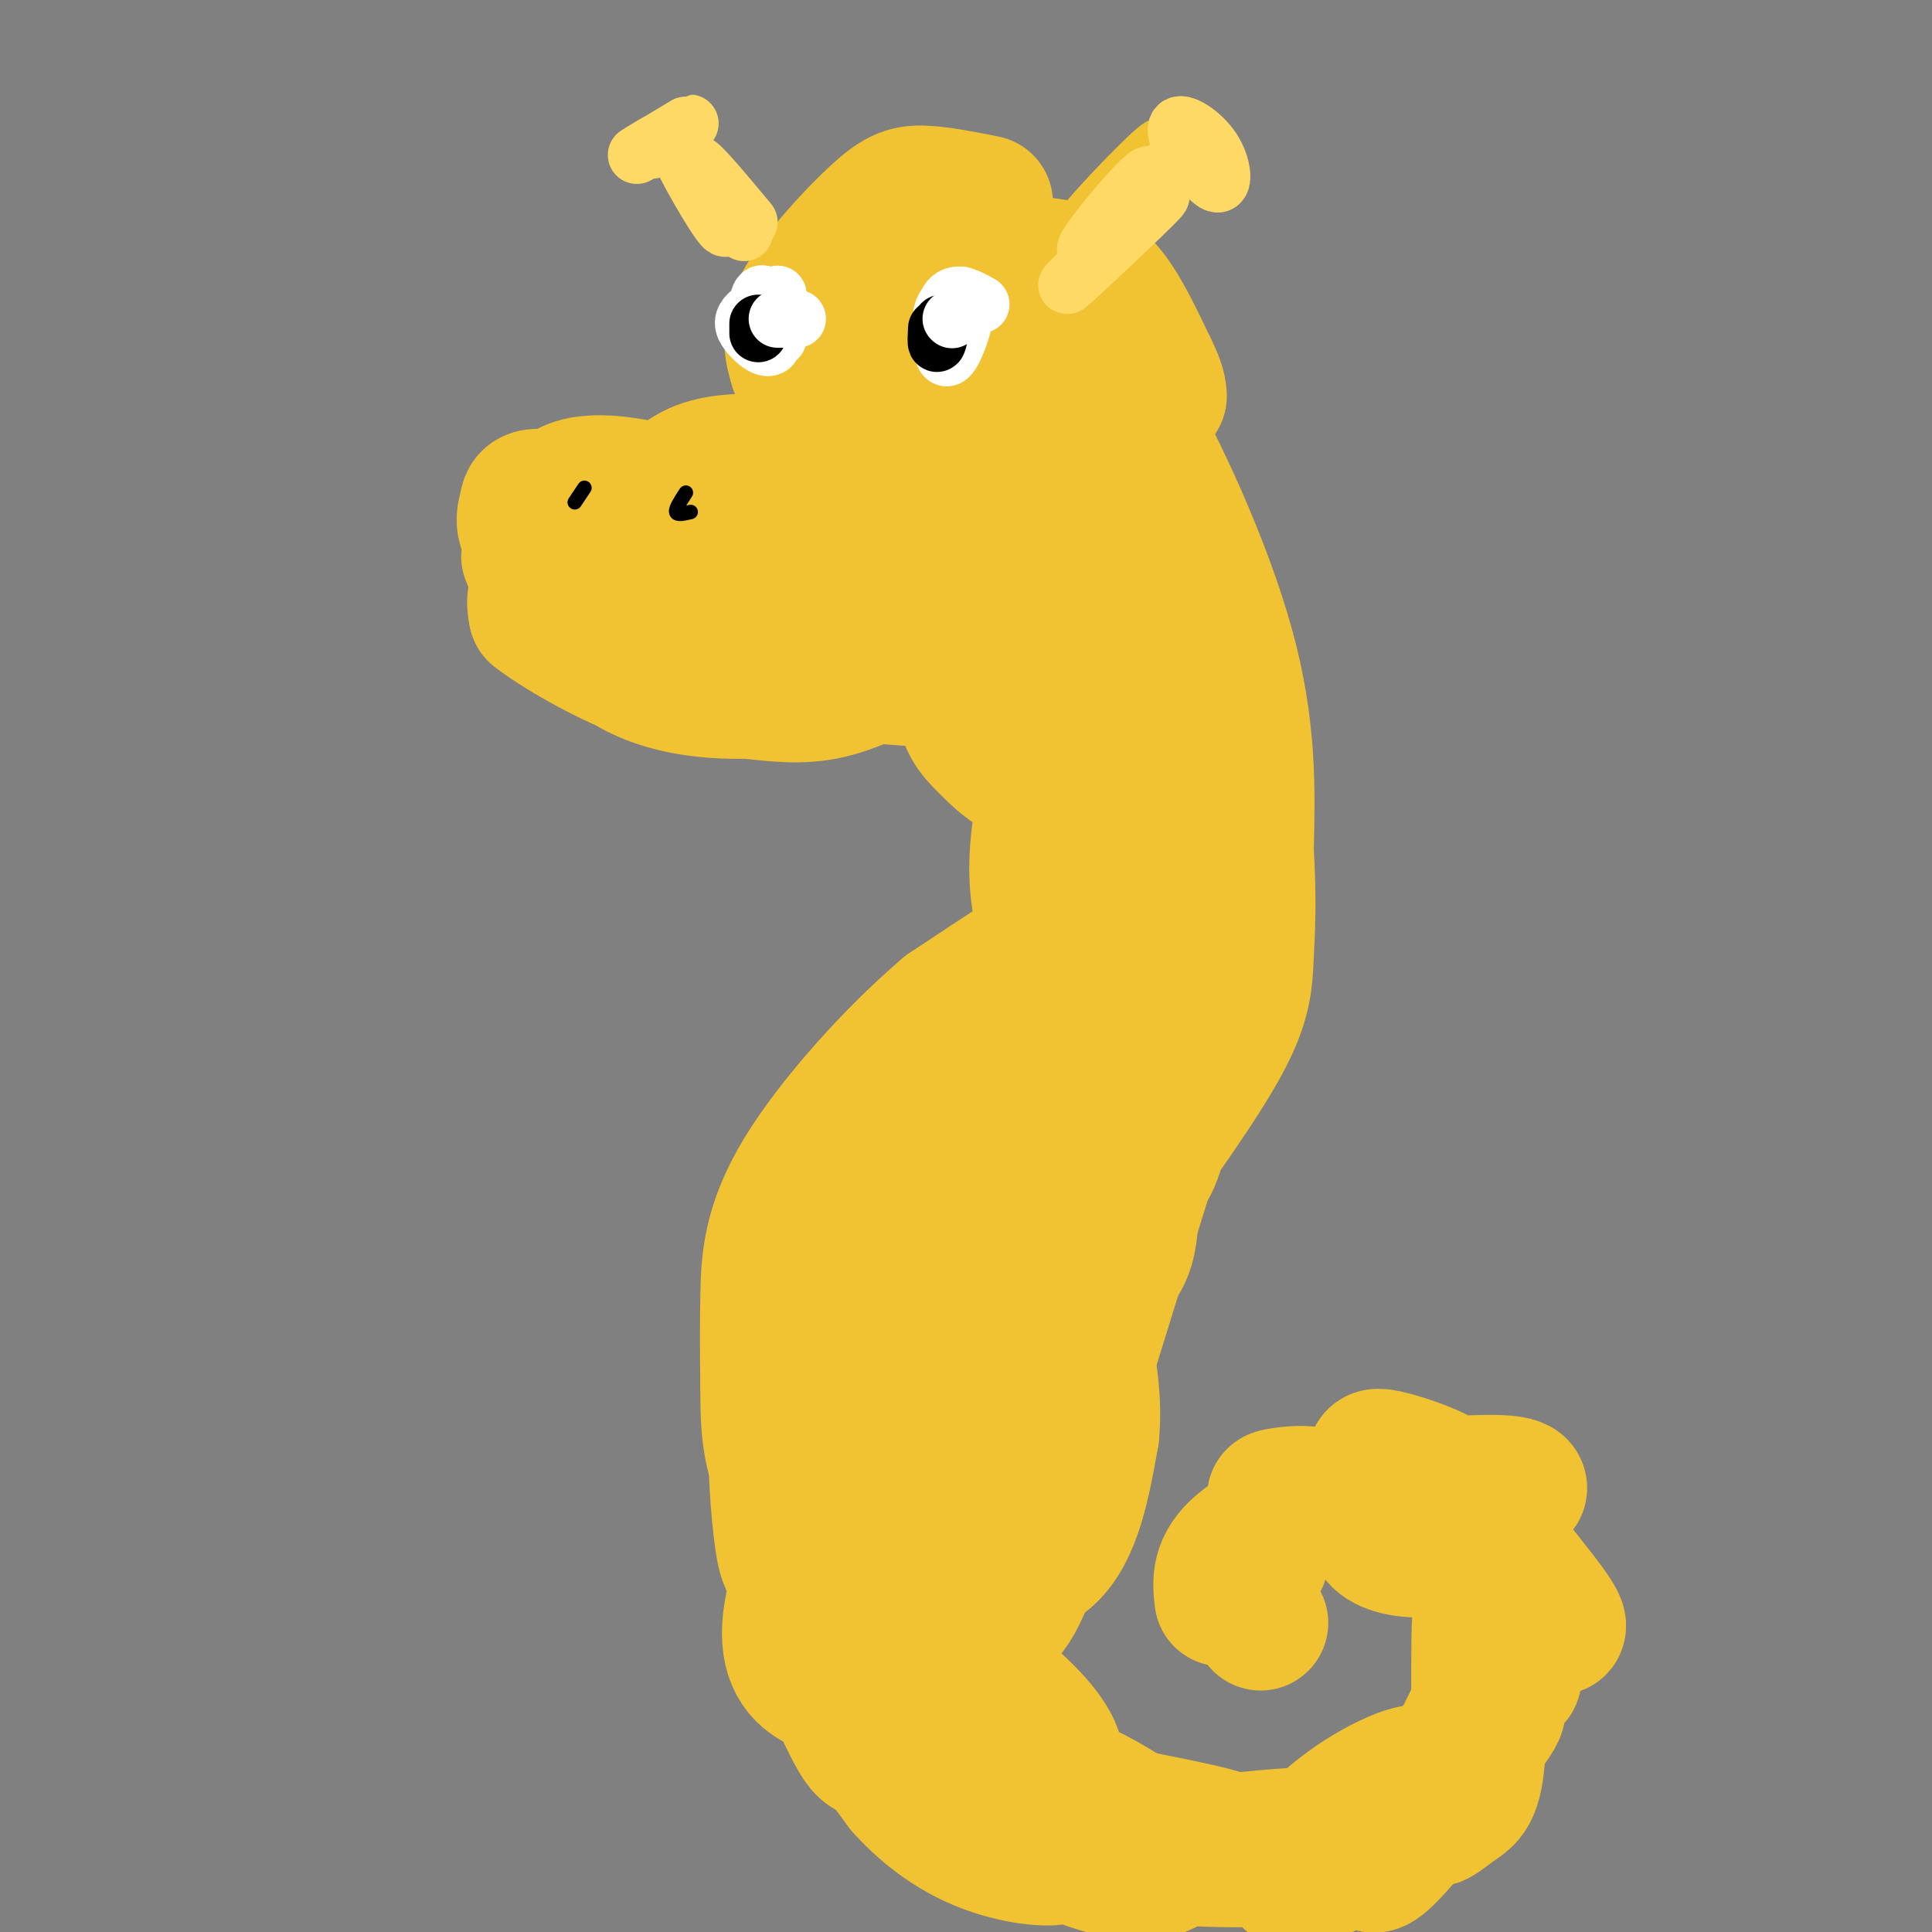 <svg viewBox='0 0 400 400' version='1.1' xmlns='http://www.w3.org/2000/svg' xmlns:xlink='http://www.w3.org/1999/xlink'><rect x="0" y="0" width="400" height="400" fill="#808080" stroke="none"/><g fill='none' stroke='rgb(241,194,50)' stroke-width='28' stroke-linecap='round' stroke-linejoin='round'><path d='M165,126c-3.872,-0.301 -7.745,-0.602 -6,1c1.745,1.602 9.106,5.107 15,6c5.894,0.893 10.320,-0.827 14,-2c3.680,-1.173 6.613,-1.798 -3,-4c-9.613,-2.202 -31.772,-5.979 -35,-5c-3.228,0.979 12.475,6.715 23,9c10.525,2.285 15.873,1.118 19,-1c3.127,-2.118 4.034,-5.185 6,-7c1.966,-1.815 4.990,-2.376 -3,-3c-7.990,-0.624 -26.995,-1.312 -46,-2'/><path d='M149,118c-10.506,0.732 -13.772,3.563 -16,7c-2.228,3.437 -3.420,7.481 4,10c7.420,2.519 23.451,3.514 32,4c8.549,0.486 9.615,0.462 13,-2c3.385,-2.462 9.087,-7.362 11,-10c1.913,-2.638 0.035,-3.015 -2,-4c-2.035,-0.985 -4.226,-2.576 -13,-4c-8.774,-1.424 -24.130,-2.679 -32,-3c-7.870,-0.321 -8.254,0.291 -9,2c-0.746,1.709 -1.855,4.514 -2,7c-0.145,2.486 0.672,4.654 0,7c-0.672,2.346 -2.835,4.871 5,6c7.835,1.129 25.668,0.863 34,0c8.332,-0.863 7.161,-2.321 9,-5c1.839,-2.679 6.686,-6.577 5,-10c-1.686,-3.423 -9.906,-6.371 -23,-9c-13.094,-2.629 -31.064,-4.939 -38,-3c-6.936,1.939 -2.839,8.125 1,12c3.839,3.875 7.419,5.437 11,7'/><path d='M139,130c11.179,2.365 33.627,4.779 43,5c9.373,0.221 5.672,-1.751 8,-6c2.328,-4.249 10.687,-10.774 1,-15c-9.687,-4.226 -37.418,-6.153 -50,-7c-12.582,-0.847 -10.014,-0.615 -11,0c-0.986,0.615 -5.525,1.613 -8,5c-2.475,3.387 -2.884,9.163 -1,13c1.884,3.837 6.062,5.736 12,8c5.938,2.264 13.635,4.891 20,6c6.365,1.109 11.399,0.698 15,0c3.601,-0.698 5.769,-1.682 13,-4c7.231,-2.318 19.524,-5.969 9,-10c-10.524,-4.031 -43.864,-8.442 -60,-10c-16.136,-1.558 -15.067,-0.263 -16,1c-0.933,1.263 -3.866,2.494 -1,6c2.866,3.506 11.533,9.287 24,12c12.467,2.713 28.733,2.356 45,2'/><path d='M182,136c8.084,-1.623 5.793,-6.680 8,-9c2.207,-2.320 8.912,-1.903 -6,-4c-14.912,-2.097 -51.439,-6.708 -66,-8c-14.561,-1.292 -7.154,0.736 -2,5c5.154,4.264 8.056,10.765 21,15c12.944,4.235 35.930,6.205 46,5c10.070,-1.205 7.225,-5.586 10,-7c2.775,-1.414 11.171,0.140 -2,-5c-13.171,-5.140 -47.909,-16.975 -65,-22c-17.091,-5.025 -16.535,-3.240 -17,-1c-0.465,2.240 -1.951,4.936 5,10c6.951,5.064 22.338,12.498 36,16c13.662,3.502 25.600,3.073 31,2c5.400,-1.073 4.261,-2.789 6,-4c1.739,-1.211 6.354,-1.917 0,-5c-6.354,-3.083 -23.677,-8.541 -41,-14'/><path d='M146,110c-12.267,-3.124 -22.436,-3.934 -27,-3c-4.564,0.934 -3.525,3.611 -3,6c0.525,2.389 0.534,4.490 7,9c6.466,4.510 19.389,11.428 29,14c9.611,2.572 15.909,0.799 22,-2c6.091,-2.799 11.975,-6.624 4,-11c-7.975,-4.376 -29.809,-9.304 -42,-11c-12.191,-1.696 -14.738,-0.159 -17,3c-2.262,3.159 -4.240,7.940 -1,12c3.240,4.060 11.697,7.397 23,9c11.303,1.603 25.452,1.471 32,1c6.548,-0.471 5.495,-1.281 8,-3c2.505,-1.719 8.568,-4.347 -2,-7c-10.568,-2.653 -37.768,-5.330 -52,-6c-14.232,-0.670 -15.495,0.666 -16,2c-0.505,1.334 -0.253,2.667 0,4'/><path d='M111,127c3.932,3.124 13.763,8.935 22,12c8.237,3.065 14.882,3.384 21,4c6.118,0.616 11.711,1.528 18,0c6.289,-1.528 13.275,-5.495 18,-8c4.725,-2.505 7.190,-3.546 1,-6c-6.190,-2.454 -21.036,-6.321 -34,-9c-12.964,-2.679 -24.047,-4.170 -30,-2c-5.953,2.170 -6.776,8.001 -4,13c2.776,4.999 9.151,9.166 18,11c8.849,1.834 20.174,1.334 28,-1c7.826,-2.334 12.155,-6.503 17,-9c4.845,-2.497 10.207,-3.324 -1,-4c-11.207,-0.676 -38.983,-1.202 -50,-1c-11.017,0.202 -5.274,1.131 -4,3c1.274,1.869 -1.922,4.677 7,6c8.922,1.323 29.961,1.162 51,1'/><path d='M189,137c14.794,-1.276 26.281,-4.965 13,-8c-13.281,-3.035 -51.328,-5.415 -65,-5c-13.672,0.415 -2.970,3.626 0,6c2.970,2.374 -1.793,3.911 10,6c11.793,2.089 40.140,4.731 52,5c11.860,0.269 7.232,-1.836 9,-5c1.768,-3.164 9.932,-7.386 -1,-11c-10.932,-3.614 -40.961,-6.618 -54,-8c-13.039,-1.382 -9.088,-1.140 -9,0c0.088,1.140 -3.686,3.179 -5,5c-1.314,1.821 -0.166,3.426 1,5c1.166,1.574 2.351,3.118 11,5c8.649,1.882 24.762,4.102 34,5c9.238,0.898 11.603,0.472 14,-1c2.397,-1.472 4.828,-3.992 5,-7c0.172,-3.008 -1.914,-6.504 -4,-10'/><path d='M171,110c10.098,2.956 20.196,5.913 26,4c5.804,-1.913 7.315,-8.694 6,-14c-1.315,-5.306 -5.456,-9.137 -12,-11c-6.544,-1.863 -15.491,-1.758 -20,-2c-4.509,-0.242 -4.578,-0.831 -6,2c-1.422,2.831 -4.195,9.083 0,13c4.195,3.917 15.359,5.500 24,6c8.641,0.500 14.759,-0.084 19,-2c4.241,-1.916 6.606,-5.164 4,-9c-2.606,-3.836 -10.184,-8.261 -17,-10c-6.816,-1.739 -12.872,-0.792 -17,0c-4.128,0.792 -6.330,1.431 -8,6c-1.670,4.569 -2.808,13.070 1,19c3.808,5.930 12.564,9.289 18,11c5.436,1.711 7.553,1.775 10,1c2.447,-0.775 5.223,-2.387 8,-4'/><path d='M207,120c2.882,-5.094 6.088,-15.828 7,-22c0.912,-6.172 -0.471,-7.783 -2,-10c-1.529,-2.217 -3.205,-5.039 -9,-8c-5.795,-2.961 -15.708,-6.061 -21,-2c-5.292,4.061 -5.964,15.281 -6,22c-0.036,6.719 0.566,8.935 2,12c1.434,3.065 3.702,6.979 9,10c5.298,3.021 13.625,5.149 18,5c4.375,-0.149 4.799,-2.573 6,-9c1.201,-6.427 3.180,-16.855 4,-23c0.820,-6.145 0.480,-8.006 0,-10c-0.480,-1.994 -1.101,-4.121 -7,-6c-5.899,-1.879 -17.076,-3.511 -23,-3c-5.924,0.511 -6.593,3.166 -8,6c-1.407,2.834 -3.551,5.846 -4,12c-0.449,6.154 0.797,15.451 3,21c2.203,5.549 5.361,7.351 11,8c5.639,0.649 13.757,0.143 18,-1c4.243,-1.143 4.612,-2.925 6,-10c1.388,-7.075 3.797,-19.443 5,-26c1.203,-6.557 1.201,-7.302 0,-8c-1.201,-0.698 -3.600,-1.349 -6,-2'/><path d='M210,76c-2.913,-0.526 -7.197,-0.842 -11,0c-3.803,0.842 -7.127,2.843 -11,9c-3.873,6.157 -8.294,16.470 -10,22c-1.706,5.530 -0.695,6.276 0,8c0.695,1.724 1.074,4.425 4,6c2.926,1.575 8.399,2.025 13,2c4.601,-0.025 8.330,-0.526 12,-3c3.670,-2.474 7.281,-6.923 10,-11c2.719,-4.077 4.546,-7.782 6,-14c1.454,-6.218 2.535,-14.950 -2,-19c-4.535,-4.050 -14.686,-3.420 -21,-2c-6.314,1.420 -8.790,3.629 -12,6c-3.210,2.371 -7.152,4.905 -10,11c-2.848,6.095 -4.602,15.753 -4,21c0.602,5.247 3.559,6.084 7,7c3.441,0.916 7.367,1.912 11,2c3.633,0.088 6.974,-0.734 10,-2c3.026,-1.266 5.738,-2.978 8,-9c2.262,-6.022 4.073,-16.354 5,-22c0.927,-5.646 0.970,-6.606 -3,-8c-3.970,-1.394 -11.954,-3.221 -18,0c-6.046,3.221 -10.156,11.492 -12,18c-1.844,6.508 -1.422,11.254 -1,16'/><path d='M181,114c2.012,3.262 7.542,3.417 11,3c3.458,-0.417 4.845,-1.405 6,-5c1.155,-3.595 2.077,-9.798 3,-16'/><path d='M213,118c-5.548,-2.812 -11.096,-5.625 -14,-7c-2.904,-1.375 -3.165,-1.313 -4,3c-0.835,4.313 -2.246,12.877 -2,19c0.246,6.123 2.147,9.805 7,12c4.853,2.195 12.657,2.902 16,-1c3.343,-3.902 2.225,-12.413 1,-18c-1.225,-5.587 -2.556,-8.251 -5,-11c-2.444,-2.749 -6.002,-5.583 -11,-9c-4.998,-3.417 -11.435,-7.417 -14,-3c-2.565,4.417 -1.257,17.253 1,25c2.257,7.747 5.463,10.407 8,13c2.537,2.593 4.403,5.120 9,7c4.597,1.880 11.923,3.112 16,3c4.077,-0.112 4.905,-1.569 6,-7c1.095,-5.431 2.456,-14.838 0,-23c-2.456,-8.162 -8.728,-15.081 -15,-22'/><path d='M212,99c-4.932,-4.645 -9.763,-5.258 -12,0c-2.237,5.258 -1.882,16.385 0,24c1.882,7.615 5.290,11.717 10,14c4.710,2.283 10.721,2.745 15,-1c4.279,-3.745 6.827,-11.699 4,-19c-2.827,-7.301 -11.030,-13.950 -18,-18c-6.970,-4.050 -12.709,-5.503 -16,-5c-3.291,0.503 -4.134,2.962 -4,10c0.134,7.038 1.246,18.657 4,27c2.754,8.343 7.149,13.412 13,15c5.851,1.588 13.158,-0.303 17,-2c3.842,-1.697 4.219,-3.200 5,-8c0.781,-4.800 1.964,-12.896 2,-18c0.036,-5.104 -1.076,-7.216 -5,-10c-3.924,-2.784 -10.660,-6.241 -15,-7c-4.340,-0.759 -6.284,1.180 -8,3c-1.716,1.820 -3.205,3.520 -4,10c-0.795,6.480 -0.898,17.740 -1,29'/><path d='M199,143c0.613,6.607 2.645,8.626 5,11c2.355,2.374 5.033,5.104 8,6c2.967,0.896 6.223,-0.044 9,1c2.777,1.044 5.075,4.070 7,-4c1.925,-8.070 3.476,-27.237 1,-39c-2.476,-11.763 -8.980,-16.123 -13,-18c-4.020,-1.877 -5.557,-1.270 -7,-1c-1.443,0.270 -2.792,0.202 -4,7c-1.208,6.798 -2.273,20.463 0,30c2.273,9.537 7.885,14.946 14,17c6.115,2.054 12.732,0.754 16,0c3.268,-0.754 3.187,-0.962 4,-5c0.813,-4.038 2.521,-11.906 -2,-22c-4.521,-10.094 -15.269,-22.415 -20,-29c-4.731,-6.585 -3.443,-7.435 -4,1c-0.557,8.435 -2.958,26.156 -1,38c1.958,11.844 8.274,17.813 14,21c5.726,3.187 10.863,3.594 16,4'/><path d='M242,161c3.642,0.380 4.748,-0.670 6,-7c1.252,-6.330 2.651,-17.938 2,-25c-0.651,-7.062 -3.350,-9.576 -7,-14c-3.650,-4.424 -8.249,-10.758 -13,-13c-4.751,-2.242 -9.654,-0.394 -13,1c-3.346,1.394 -5.134,2.332 -7,4c-1.866,1.668 -3.810,4.067 -4,12c-0.190,7.933 1.375,21.402 4,30c2.625,8.598 6.312,12.325 9,15c2.688,2.675 4.379,4.300 9,7c4.621,2.700 12.174,6.477 16,4c3.826,-2.477 3.927,-11.208 3,-17c-0.927,-5.792 -2.882,-8.644 -5,-14c-2.118,-5.356 -4.401,-13.214 -9,-20c-4.599,-6.786 -11.516,-12.500 -15,-16c-3.484,-3.500 -3.535,-4.787 -5,0c-1.465,4.787 -4.344,15.646 -2,28c2.344,12.354 9.910,26.203 14,34c4.090,7.797 4.705,9.544 9,12c4.295,2.456 12.272,5.623 16,7c3.728,1.377 3.208,0.965 3,-2c-0.208,-2.965 -0.104,-8.482 0,-14'/><path d='M253,173c-4.816,-11.716 -16.856,-34.007 -24,-45c-7.144,-10.993 -9.392,-10.690 -12,-5c-2.608,5.690 -5.577,16.766 -5,28c0.577,11.234 4.701,22.625 10,31c5.299,8.375 11.774,13.732 16,16c4.226,2.268 6.205,1.445 8,2c1.795,0.555 3.408,2.488 5,0c1.592,-2.488 3.163,-9.395 0,-18c-3.163,-8.605 -11.060,-18.906 -17,-25c-5.940,-6.094 -9.924,-7.980 -13,-4c-3.076,3.980 -5.243,13.826 -6,21c-0.757,7.174 -0.104,11.674 1,17c1.104,5.326 2.661,11.477 7,17c4.339,5.523 11.462,10.419 15,13c3.538,2.581 3.491,2.849 5,0c1.509,-2.849 4.574,-8.814 3,-20c-1.574,-11.186 -7.787,-27.593 -14,-44'/><path d='M232,157c-3.096,-6.553 -3.835,-0.936 -5,-2c-1.165,-1.064 -2.755,-8.811 -4,6c-1.245,14.811 -2.144,52.178 -2,68c0.144,15.822 1.329,10.099 4,10c2.671,-0.099 6.826,5.426 10,5c3.174,-0.426 5.367,-6.802 6,-16c0.633,-9.198 -0.294,-21.219 -1,-28c-0.706,-6.781 -1.190,-8.321 -3,-11c-1.810,-2.679 -4.944,-6.498 -8,-5c-3.056,1.498 -6.032,8.311 -9,16c-2.968,7.689 -5.927,16.252 -7,25c-1.073,8.748 -0.261,17.679 1,22c1.261,4.321 2.970,4.030 5,4c2.030,-0.030 4.381,0.199 6,0c1.619,-0.199 2.506,-0.827 4,-5c1.494,-4.173 3.595,-11.893 5,-18c1.405,-6.107 2.116,-10.602 0,-13c-2.116,-2.398 -7.058,-2.699 -12,-3'/><path d='M222,212c-3.836,0.670 -7.426,3.846 -10,12c-2.574,8.154 -4.133,21.286 -4,27c0.133,5.714 1.956,4.011 6,4c4.044,-0.011 10.309,1.671 15,-1c4.691,-2.671 7.809,-9.693 9,-17c1.191,-7.307 0.455,-14.897 -1,-19c-1.455,-4.103 -3.631,-4.717 -8,-6c-4.369,-1.283 -10.933,-3.233 -17,1c-6.067,4.233 -11.637,14.650 -14,21c-2.363,6.350 -1.517,8.633 -1,12c0.517,3.367 0.706,7.820 2,11c1.294,3.180 3.693,5.089 6,7c2.307,1.911 4.522,3.826 9,4c4.478,0.174 11.218,-1.392 15,-4c3.782,-2.608 4.606,-6.258 5,-10c0.394,-3.742 0.360,-7.577 0,-12c-0.360,-4.423 -1.045,-9.433 -2,-13c-0.955,-3.567 -2.180,-5.691 -6,-9c-3.820,-3.309 -10.234,-7.803 -16,-6c-5.766,1.803 -10.883,9.901 -16,18'/><path d='M194,232c-4.056,7.040 -6.196,15.638 -7,23c-0.804,7.362 -0.270,13.486 4,16c4.270,2.514 12.278,1.417 17,0c4.722,-1.417 6.159,-3.153 9,-9c2.841,-5.847 7.088,-15.806 8,-23c0.912,-7.194 -1.509,-11.624 -4,-14c-2.491,-2.376 -5.052,-2.698 -8,-3c-2.948,-0.302 -6.283,-0.582 -9,0c-2.717,0.582 -4.816,2.028 -9,7c-4.184,4.972 -10.452,13.471 -13,21c-2.548,7.529 -1.377,14.087 -1,18c0.377,3.913 -0.042,5.181 4,7c4.042,1.819 12.545,4.190 19,3c6.455,-1.190 10.861,-5.941 14,-12c3.139,-6.059 5.010,-13.425 3,-19c-2.010,-5.575 -7.899,-9.360 -12,-11c-4.101,-1.640 -6.412,-1.134 -9,-1c-2.588,0.134 -5.454,-0.105 -8,4c-2.546,4.105 -4.773,12.552 -7,21'/><path d='M185,260c-1.369,6.750 -1.292,13.124 3,17c4.292,3.876 12.800,5.252 20,4c7.200,-1.252 13.090,-5.132 16,-11c2.910,-5.868 2.838,-13.724 2,-19c-0.838,-5.276 -2.441,-7.972 -5,-10c-2.559,-2.028 -6.074,-3.388 -9,-5c-2.926,-1.612 -5.262,-3.475 -11,0c-5.738,3.475 -14.879,12.288 -19,17c-4.121,4.712 -3.222,5.322 -4,10c-0.778,4.678 -3.232,13.424 0,19c3.232,5.576 12.149,7.983 18,9c5.851,1.017 8.636,0.646 11,-1c2.364,-1.646 4.309,-4.565 6,-7c1.691,-2.435 3.129,-4.384 4,-9c0.871,-4.616 1.175,-11.897 -3,-19c-4.175,-7.103 -12.831,-14.028 -20,-17c-7.169,-2.972 -12.853,-1.993 -17,4c-4.147,5.993 -6.756,16.998 -7,26c-0.244,9.002 1.878,16.001 4,23'/><path d='M174,291c4.619,5.231 14.165,6.808 20,7c5.835,0.192 7.957,-1.003 10,-2c2.043,-0.997 4.007,-1.798 6,-7c1.993,-5.202 4.014,-14.805 4,-21c-0.014,-6.195 -2.063,-8.981 -4,-12c-1.937,-3.019 -3.764,-6.271 -9,-9c-5.236,-2.729 -13.883,-4.934 -19,-4c-5.117,0.934 -6.705,5.007 -8,8c-1.295,2.993 -2.296,4.907 -4,11c-1.704,6.093 -4.111,16.365 0,24c4.111,7.635 14.741,12.634 21,15c6.259,2.366 8.147,2.100 11,1c2.853,-1.100 6.670,-3.034 9,-5c2.330,-1.966 3.173,-3.964 5,-10c1.827,-6.036 4.640,-16.110 1,-24c-3.640,-7.890 -13.731,-13.598 -20,-16c-6.269,-2.402 -8.716,-1.499 -12,-1c-3.284,0.499 -7.406,0.595 -12,7c-4.594,6.405 -9.659,19.120 -12,27c-2.341,7.880 -1.957,10.927 -1,15c0.957,4.073 2.489,9.174 5,13c2.511,3.826 6.003,6.379 10,8c3.997,1.621 8.498,2.311 13,3'/><path d='M188,319c4.226,0.854 8.293,1.488 12,-1c3.707,-2.488 7.056,-8.098 10,-12c2.944,-3.902 5.483,-6.095 7,-13c1.517,-6.905 2.012,-18.522 1,-25c-1.012,-6.478 -3.530,-7.818 -6,-10c-2.470,-2.182 -4.892,-5.205 -12,-7c-7.108,-1.795 -18.902,-2.361 -25,-2c-6.098,0.361 -6.500,1.649 -8,10c-1.500,8.351 -4.098,23.766 -4,32c0.098,8.234 2.892,9.286 5,12c2.108,2.714 3.529,7.090 10,9c6.471,1.910 17.991,1.354 24,0c6.009,-1.354 6.509,-3.506 10,-8c3.491,-4.494 9.975,-11.330 12,-19c2.025,-7.670 -0.409,-16.175 -3,-21c-2.591,-4.825 -5.340,-5.970 -9,-7c-3.660,-1.030 -8.230,-1.946 -13,-2c-4.770,-0.054 -9.740,0.753 -14,3c-4.260,2.247 -7.810,5.934 -11,10c-3.190,4.066 -6.020,8.513 -8,15c-1.980,6.487 -3.110,15.016 -3,20c0.110,4.984 1.460,6.424 7,7c5.540,0.576 15.270,0.288 25,0'/><path d='M195,310c5.996,-0.364 8.486,-1.274 11,-9c2.514,-7.726 5.053,-22.270 6,-31c0.947,-8.730 0.304,-11.647 -1,-15c-1.304,-3.353 -3.267,-7.141 -6,-9c-2.733,-1.859 -6.235,-1.790 -9,-2c-2.765,-0.210 -4.792,-0.700 -9,3c-4.208,3.700 -10.595,11.591 -14,22c-3.405,10.409 -3.827,23.338 -3,29c0.827,5.662 2.905,4.057 8,4c5.095,-0.057 13.209,1.433 20,0c6.791,-1.433 12.258,-5.788 14,-11c1.742,-5.212 -0.242,-11.281 -2,-15c-1.758,-3.719 -3.289,-5.088 -10,-7c-6.711,-1.912 -18.603,-4.367 -25,-3c-6.397,1.367 -7.300,6.555 -9,11c-1.700,4.445 -4.196,8.147 -5,16c-0.804,7.853 0.083,19.858 1,26c0.917,6.142 1.862,6.423 8,7c6.138,0.577 17.468,1.451 26,-2c8.532,-3.451 14.266,-11.225 20,-19'/><path d='M216,305c4.373,-7.515 5.306,-16.801 5,-22c-0.306,-5.199 -1.850,-6.309 -3,-8c-1.150,-1.691 -1.905,-3.963 -7,-6c-5.095,-2.037 -14.529,-3.841 -22,0c-7.471,3.841 -12.979,13.326 -16,22c-3.021,8.674 -3.556,16.537 -3,21c0.556,4.463 2.204,5.526 4,7c1.796,1.474 3.740,3.357 10,4c6.260,0.643 16.835,0.045 23,-2c6.165,-2.045 7.921,-5.536 10,-8c2.079,-2.464 4.480,-3.900 6,-11c1.520,-7.100 2.160,-19.863 2,-27c-0.160,-7.137 -1.121,-8.648 -6,-11c-4.879,-2.352 -13.675,-5.544 -19,-5c-5.325,0.544 -7.180,4.825 -9,9c-1.820,4.175 -3.605,8.243 -5,17c-1.395,8.757 -2.402,22.203 -2,29c0.402,6.797 2.211,6.946 4,8c1.789,1.054 3.559,3.015 9,4c5.441,0.985 14.555,0.996 20,-4c5.445,-4.996 7.223,-14.998 9,-25'/><path d='M226,297c0.900,-8.835 -1.349,-18.422 -3,-24c-1.651,-5.578 -2.703,-7.148 -8,-8c-5.297,-0.852 -14.838,-0.988 -20,0c-5.162,0.988 -5.946,3.099 -7,12c-1.054,8.901 -2.379,24.592 -3,33c-0.621,8.408 -0.537,9.534 2,13c2.537,3.466 7.527,9.273 12,12c4.473,2.727 8.430,2.374 12,-5c3.570,-7.374 6.752,-21.770 6,-32c-0.752,-10.230 -5.440,-16.295 -11,-20c-5.560,-3.705 -11.994,-5.050 -16,-5c-4.006,0.050 -5.586,1.497 -8,6c-2.414,4.503 -5.663,12.063 -8,19c-2.337,6.937 -3.760,13.251 0,16c3.760,2.749 12.705,1.932 17,1c4.295,-0.932 3.942,-1.981 4,-5c0.058,-3.019 0.529,-8.010 1,-13'/><path d='M196,297c-2.158,-3.405 -8.054,-5.417 -12,-6c-3.946,-0.583 -5.944,0.262 -8,3c-2.056,2.738 -4.170,7.367 -6,12c-1.830,4.633 -3.376,9.268 -4,16c-0.624,6.732 -0.327,15.561 0,20c0.327,4.439 0.684,4.488 4,4c3.316,-0.488 9.591,-1.512 13,-2c3.409,-0.488 3.951,-0.441 6,-8c2.049,-7.559 5.604,-22.724 5,-30c-0.604,-7.276 -5.369,-6.665 -8,-8c-2.631,-1.335 -3.128,-4.618 -7,1c-3.872,5.618 -11.118,20.135 -14,30c-2.882,9.865 -1.401,15.077 2,18c3.401,2.923 8.721,3.557 12,5c3.279,1.443 4.518,3.696 6,-4c1.482,-7.696 3.207,-25.341 3,-34c-0.207,-8.659 -2.345,-8.331 -5,-9c-2.655,-0.669 -5.828,-2.334 -9,-4'/><path d='M174,301c-2.138,0.159 -2.983,2.555 -4,9c-1.017,6.445 -2.206,16.939 -1,26c1.206,9.061 4.809,16.689 7,21c2.191,4.311 2.971,5.303 5,6c2.029,0.697 5.306,1.097 7,-2c1.694,-3.097 1.805,-9.690 -1,-17c-2.805,-7.310 -8.527,-15.336 -12,-15c-3.473,0.336 -4.696,9.035 -1,17c3.696,7.965 12.312,15.198 17,19c4.688,3.802 5.450,4.175 9,5c3.550,0.825 9.890,2.103 14,1c4.110,-1.103 5.990,-4.586 4,-9c-1.990,-4.414 -7.852,-9.760 -12,-13c-4.148,-3.240 -6.584,-4.374 -11,-5c-4.416,-0.626 -10.813,-0.745 -14,0c-3.187,0.745 -3.166,2.354 -3,5c0.166,2.646 0.476,6.327 2,10c1.524,3.673 4.262,7.336 7,11'/><path d='M187,370c3.698,4.175 9.443,9.114 17,12c7.557,2.886 16.924,3.719 17,1c0.076,-2.719 -9.141,-8.990 -17,-13c-7.859,-4.010 -14.361,-5.759 -10,-2c4.361,3.759 19.586,13.025 30,17c10.414,3.975 16.018,2.660 18,1c1.982,-1.660 0.343,-3.663 -4,-7c-4.343,-3.337 -11.391,-8.008 -20,-11c-8.609,-2.992 -18.779,-4.306 -22,-3c-3.221,1.306 0.508,5.230 6,8c5.492,2.770 12.746,4.385 20,6'/><path d='M222,379c11.848,1.719 31.469,3.017 32,2c0.531,-1.017 -18.026,-4.348 -26,-6c-7.974,-1.652 -5.365,-1.626 -7,0c-1.635,1.626 -7.514,4.853 0,7c7.514,2.147 28.422,3.213 39,3c10.578,-0.213 10.825,-1.707 12,-3c1.175,-1.293 3.278,-2.387 -4,-2c-7.278,0.387 -23.937,2.253 -25,3c-1.063,0.747 13.468,0.373 28,0'/><path d='M271,383c10.180,-3.492 21.628,-12.223 23,-15c1.372,-2.777 -7.334,0.398 -15,6c-7.666,5.602 -14.293,13.630 -12,15c2.293,1.370 13.507,-3.917 24,-13c10.493,-9.083 20.266,-21.960 19,-22c-1.266,-0.040 -13.572,12.759 -20,21c-6.428,8.241 -6.980,11.926 -5,11c1.980,-0.926 6.490,-6.463 11,-12'/><path d='M296,374c4.573,-6.751 10.505,-17.628 14,-25c3.495,-7.372 4.552,-11.238 1,-5c-3.552,6.238 -11.713,22.581 -14,29c-2.287,6.419 1.302,2.913 4,1c2.698,-1.913 4.507,-2.234 5,-12c0.493,-9.766 -0.329,-28.975 1,-31c1.329,-2.025 4.808,13.136 6,16c1.192,2.864 0.096,-6.568 -1,-16'/><path d='M312,331c-0.921,-5.387 -2.724,-10.856 -3,-11c-0.276,-0.144 0.976,5.036 5,10c4.024,4.964 10.821,9.712 8,5c-2.821,-4.712 -15.259,-18.884 -18,-24c-2.741,-5.116 4.217,-1.176 3,1c-1.217,2.176 -10.608,2.588 -20,3'/><path d='M287,315c-3.490,1.524 -2.216,3.833 1,5c3.216,1.167 8.374,1.190 11,0c2.626,-1.190 2.719,-3.594 3,-6c0.281,-2.406 0.751,-4.813 -2,-7c-2.751,-2.187 -8.723,-4.154 -12,-5c-3.277,-0.846 -3.859,-0.572 -3,1c0.859,1.572 3.158,4.442 8,6c4.842,1.558 12.227,1.804 17,1c4.773,-0.804 6.935,-2.658 1,-3c-5.935,-0.342 -19.968,0.829 -34,2'/><path d='M277,309c2.112,1.742 24.391,5.096 25,5c0.609,-0.096 -20.451,-3.641 -24,-5c-3.549,-1.359 10.415,-0.531 11,0c0.585,0.531 -12.207,0.766 -25,1'/><path d='M264,310c-1.214,-0.310 8.250,-1.583 8,0c-0.250,1.583 -10.214,6.024 -15,10c-4.786,3.976 -4.393,7.488 -4,11'/><path d='M261,323c-1.500,1.417 -3.000,2.833 -3,5c0.000,2.167 1.500,5.083 3,8'/><path d='M214,102c1.639,2.324 3.279,4.648 3,1c-0.279,-3.648 -2.476,-13.269 -3,-13c-0.524,0.269 0.624,10.428 3,16c2.376,5.572 5.979,6.557 8,6c2.021,-0.557 2.459,-2.654 1,-8c-1.459,-5.346 -4.816,-13.939 -7,-15c-2.184,-1.061 -3.195,5.411 -2,9c1.195,3.589 4.598,4.294 8,5'/><path d='M225,103c-0.268,-2.256 -4.939,-10.395 -7,-12c-2.061,-1.605 -1.513,3.325 -1,6c0.513,2.675 0.992,3.095 4,5c3.008,1.905 8.546,5.295 11,7c2.454,1.705 1.823,1.725 -2,-4c-3.823,-5.725 -10.837,-17.195 -10,-14c0.837,3.195 9.525,21.056 12,26c2.475,4.944 -1.262,-3.028 -5,-11'/><path d='M227,106c0.500,1.667 4.250,11.333 8,21'/><path d='M226,149c1.464,-3.464 2.929,-6.929 3,1c0.071,7.929 -1.250,27.250 -1,35c0.250,7.750 2.071,3.929 -3,6c-5.071,2.071 -17.036,10.036 -29,18'/><path d='M196,209c-10.857,9.214 -23.500,23.250 -30,34c-6.500,10.750 -6.857,18.214 -7,25c-0.143,6.786 -0.071,12.893 0,19'/><path d='M159,287c0.000,5.933 0.000,11.267 2,17c2.000,5.733 6.000,11.867 10,18'/><path d='M185,59c3.113,-2.173 6.226,-4.345 12,-5c5.774,-0.655 14.208,0.208 20,1c5.792,0.792 8.940,1.512 12,5c3.060,3.488 6.030,9.744 9,16'/><path d='M238,76c1.833,3.667 1.917,4.833 2,6'/><path d='M204,42c-4.804,-0.952 -9.607,-1.905 -13,-2c-3.393,-0.095 -5.375,0.667 -10,5c-4.625,4.333 -11.893,12.238 -15,18c-3.107,5.762 -2.054,9.381 -1,13'/><path d='M202,68c-7.667,-0.111 -15.333,-0.222 -24,8c-8.667,8.222 -18.333,24.778 -25,32c-6.667,7.222 -10.333,5.111 -14,3'/><path d='M170,100c-2.756,-1.622 -5.511,-3.244 -10,-4c-4.489,-0.756 -10.711,-0.644 -15,1c-4.289,1.644 -6.644,4.822 -9,8'/><path d='M170,101c-19.917,0.083 -39.833,0.167 -49,1c-9.167,0.833 -7.583,2.417 -6,4'/><path d='M133,101c-3.289,-0.578 -6.578,-1.156 -10,-1c-3.422,0.156 -6.978,1.044 -9,5c-2.022,3.956 -2.511,10.978 -3,18'/><path d='M121,120c0.000,0.000 6.000,11.000 6,11'/><path d='M208,85c-0.444,1.511 -0.889,3.022 4,5c4.889,1.978 15.111,4.422 21,8c5.889,3.578 7.444,8.289 9,13'/><path d='M218,70c4.089,1.822 8.178,3.644 15,15c6.822,11.356 16.378,32.244 21,49c4.622,16.756 4.311,29.378 4,42'/><path d='M258,176c0.643,10.810 0.250,16.833 0,22c-0.250,5.167 -0.357,9.476 -5,18c-4.643,8.524 -13.821,21.262 -23,34'/><path d='M247,211c0.000,0.000 -22.000,71.000 -22,71'/></g>
<g fill='none' stroke='rgb(241,194,50)' stroke-width='12' stroke-linecap='round' stroke-linejoin='round'><path d='M207,65c-1.585,-0.823 -3.171,-1.646 3,-6c6.171,-4.354 20.097,-12.239 18,-8c-2.097,4.239 -20.219,20.603 -18,18c2.219,-2.603 24.777,-24.172 30,-30c5.223,-5.828 -6.888,4.086 -19,14'/><path d='M221,53c-5.456,4.845 -9.596,9.959 -4,4c5.596,-5.959 20.930,-22.989 23,-26c2.070,-3.011 -9.123,7.997 -15,15c-5.877,7.003 -6.439,10.002 -7,13'/></g>
<g fill='none' stroke='rgb(255,217,102)' stroke-width='12' stroke-linecap='round' stroke-linejoin='round'><path d='M234,42c-5.221,6.887 -10.441,13.774 -9,12c1.441,-1.774 9.544,-12.210 12,-16c2.456,-3.790 -0.733,-0.933 -5,4c-4.267,4.933 -9.610,11.944 -6,9c3.610,-2.944 16.174,-15.841 19,-19c2.826,-3.159 -4.087,3.421 -11,10'/><path d='M234,42c-4.174,4.273 -9.110,9.954 -6,8c3.110,-1.954 14.267,-11.544 12,-9c-2.267,2.544 -17.956,17.224 -19,18c-1.044,0.776 12.559,-12.350 17,-17c4.441,-4.650 -0.279,-0.825 -5,3'/><path d='M155,46c-5.444,-6.533 -10.889,-13.067 -11,-12c-0.111,1.067 5.111,9.733 6,11c0.889,1.267 -2.556,-4.867 -6,-11'/><path d='M144,34c2.255,2.761 10.893,15.163 10,14c-0.893,-1.163 -11.317,-15.890 -13,-17c-1.683,-1.110 5.376,11.397 8,15c2.624,3.603 0.812,-1.699 -1,-7'/><path d='M135,31c1.726,-1.375 3.452,-2.750 2,-2c-1.452,0.750 -6.083,3.625 -5,3c1.083,-0.625 7.881,-4.750 10,-6c2.119,-1.250 -0.440,0.375 -3,2'/><path d='M244,29c3.274,4.399 6.548,8.798 8,9c1.452,0.202 1.083,-3.792 -1,-7c-2.083,-3.208 -5.881,-5.631 -7,-5c-1.119,0.631 0.440,4.315 2,8'/></g>
<g fill='none' stroke='rgb(255,255,255)' stroke-width='12' stroke-linecap='round' stroke-linejoin='round'><path d='M161,61c-2.372,1.394 -4.744,2.787 -6,4c-1.256,1.213 -1.397,2.245 0,4c1.397,1.755 4.333,4.233 5,2c0.667,-2.233 -0.936,-9.178 -2,-10c-1.064,-0.822 -1.590,4.479 -1,7c0.590,2.521 2.295,2.260 4,2'/><path d='M203,63c-2.807,-1.571 -5.614,-3.142 -7,0c-1.386,3.142 -1.351,10.997 0,11c1.351,0.003 4.018,-7.845 4,-11c-0.018,-3.155 -2.719,-1.616 -4,0c-1.281,1.616 -1.140,3.308 -1,5'/></g>
<g fill='none' stroke='rgb(0,0,0)' stroke-width='12' stroke-linecap='round' stroke-linejoin='round'><path d='M157,67c0.000,0.000 0.000,2.000 0,2'/><path d='M194,68c-0.083,1.583 -0.167,3.167 0,3c0.167,-0.167 0.583,-2.083 1,-4'/></g>
<g fill='none' stroke='rgb(255,255,255)' stroke-width='12' stroke-linecap='round' stroke-linejoin='round'><path d='M165,66c0.000,0.000 -4.000,0.000 -4,0'/><path d='M197,66c0.000,0.000 0.100,0.100 0.1,0.1'/></g>
<g fill='none' stroke='rgb(0,0,0)' stroke-width='3' stroke-linecap='round' stroke-linejoin='round'><path d='M121,101c0.000,0.000 -2.000,3.000 -2,3'/><path d='M142,102c-1.083,1.667 -2.167,3.333 -2,4c0.167,0.667 1.583,0.333 3,0'/></g>
</svg>